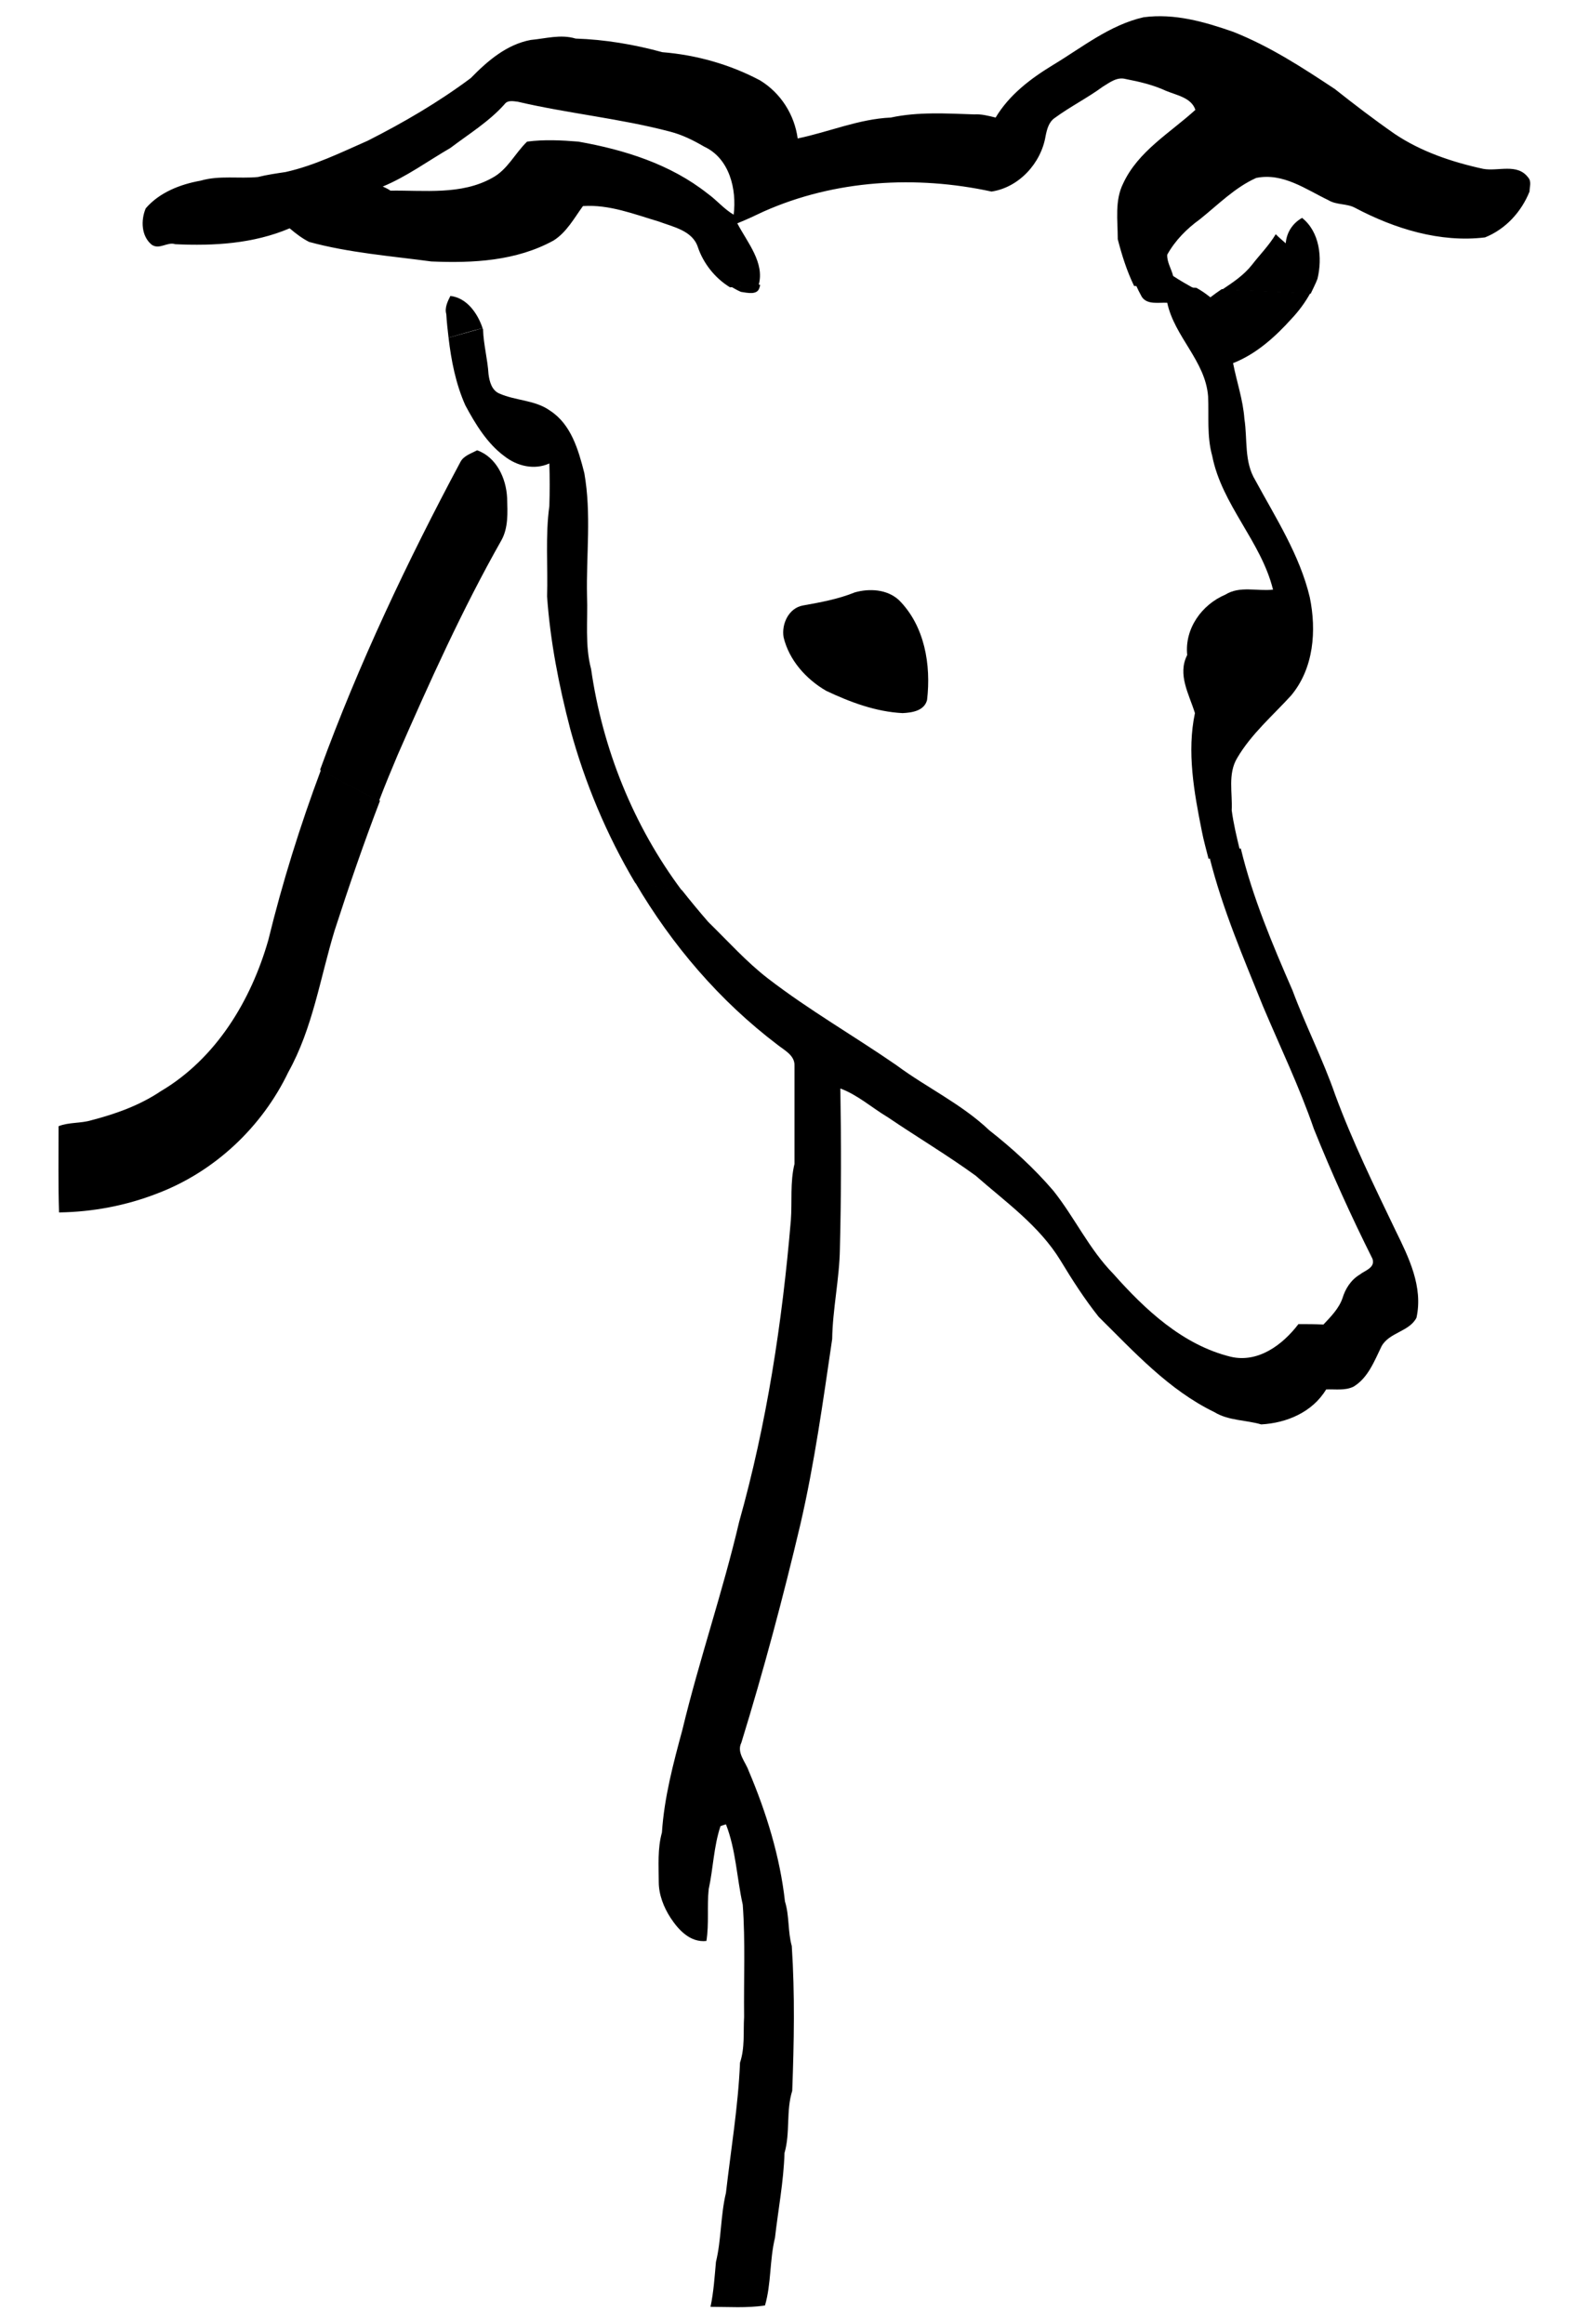 <svg xmlns="http://www.w3.org/2000/svg" xmlns:xlink="http://www.w3.org/1999/xlink" id="Layer_1" x="0px" y="0px" viewBox="0 0 350 512" style="enable-background:new 0 0 350 512;" xml:space="preserve"> <g> <path d="M290.2,61.4c1.1-4.6,0.5-10.3-3.4-13.4c-2.1,1.2-3.4,3.2-3.6,5.6c-0.8-0.7-1.5-1.3-2.2-2c-1.5,2.5-3.5,4.5-5.2,6.7 c-1.8,2.3-4.2,3.9-6.6,5.5c6.5,0.3,13,0.6,19.5,0.9C289.2,63.6,289.8,62.5,290.2,61.4L290.2,61.4z"></path> <path d="M264.3,48.3c4-3.2,7.7-7,12.4-9.1c5.9-1.2,10.9,2.5,15.9,4.9c1.8,1.1,4.1,0.7,5.9,1.7c8.7,4.6,18.7,7.7,28.6,6.5 c4.5-1.8,8-5.6,9.8-10.1c0-1,0.5-2.2-0.3-3.1c-2.4-3.2-6.6-1.3-9.9-1.9c-6.9-1.5-13.7-3.8-19.5-7.7c-4.6-3.2-8.9-6.5-13.2-9.9 c-7.1-4.7-14.3-9.4-22.4-12.6c-6.3-2.2-12.9-4.1-19.7-3.2c-7.5,1.7-13.6,6.7-20.1,10.6c-4.9,3-9.5,6.5-12.5,11.5 c-1.6-0.4-3.2-0.8-4.7-0.7c-6.1-0.2-12.4-0.6-18.4,0.7c-7,0.3-13.7,3.2-20.5,4.6c-0.7-5.2-3.7-10-8.3-12.8 c-6.6-3.5-14-5.6-21.5-6.2c-6.2-1.7-12.7-2.8-19.1-3c-3.3-1-6.6,0-9.9,0.3c-5.3,1-9.5,4.6-13.2,8.4C96.6,22.5,88.9,27,81,31 c-5.9,2.6-11.8,5.5-18.1,6.9c-2,0.3-4.1,0.6-6.1,1.1c-4.1,0.4-8.5-0.4-12.6,0.8c-4.5,0.8-9.1,2.6-12.1,6.1c-1.1,2.6-1,6.1,1.3,8 c1.7,1.2,3.5-0.7,5.2-0.1c8.5,0.4,17.2-0.1,25.2-3.5c1.3,1.1,2.7,2.2,4.3,3c8.8,2.4,18,3.1,26.9,4.3c9.2,0.4,18.7-0.1,26.9-4.6 c2.9-1.8,4.6-5,6.5-7.6c5.8-0.4,11.3,1.8,16.7,3.4c3.2,1.2,7.4,2,8.6,5.6s3.8,6.9,7.1,8.9c2.1-0.2,4.2-0.3,6.3-0.5 c1.4-4.9-2.5-9.4-4.7-13.6c2-0.8,3.9-1.7,5.8-2.6c15.7-7,33.6-8,50.2-4.4c6-0.9,10.9-6.2,11.9-12.2c0.3-1.5,0.7-3.1,2-4 c3.4-2.5,7.2-4.4,10.6-6.9c1.5-0.9,3.1-2.2,5-1.7c3.1,0.6,6.1,1.3,8.9,2.6c2.4,1,5.6,1.5,6.5,4.2c-5.6,5.1-12.6,9.1-15.9,16.2 c-1.9,3.8-1.2,8.1-1.2,12.3c0.9,3.5,2,7,3.6,10.3c4.4,0.2,8.9,0.4,13.3,0.6c-1.6-0.9-3.2-1.8-4.7-2.8c-0.4-1.6-1.4-3.1-1.3-4.7 C258.9,52.9,261.4,50.4,264.3,48.3L264.3,48.3z M161.6,47.3c-2.2-1.3-3.7-3.2-5.8-4.7c-8.1-6.4-18.2-9.6-28.4-11.4 c-3.7-0.3-7.5-0.5-11.3,0c-2.7,2.6-4.3,6.2-7.7,8C101.6,43,93.5,41.9,86,42c-0.4-0.3-1.2-0.7-1.7-0.9c5.3-2.2,9.9-5.6,14.9-8.5 c4.1-3.1,8.5-5.8,11.9-9.6c0.7-1,1.9-0.7,2.9-0.6c11.1,2.6,22.6,3.7,33.6,6.6c2.7,0.7,5.1,1.9,7.5,3.3 C160.7,34.9,162.3,41.7,161.6,47.3L161.6,47.3z"></path> <path d="M99.2,65.2c-0.6,1.2-1.3,2.6-0.9,4c0.1,1.7,0.3,3.5,0.5,5.2c2.5-0.7,5-1.5,7.5-2.1C105.2,69,102.8,65.6,99.2,65.2 L99.2,65.2z"></path> <path d="M251.5,65.4c1.2,1.8,3.7,1.2,5.6,1.3c1.6,7.5,8.4,12.8,9,20.6c0.2,4.3-0.3,8.8,0.9,13.1c2.1,10.8,10.8,18.9,13.4,29.5 c-3.5,0.4-7.3-0.9-10.5,1.1c-5.2,2.2-9,7.5-8.4,13.3c-2.2,4.3,0.4,8.6,1.7,12.8c-1.8,8.5-0.2,17.4,1.5,25.9c0.4,2.1,1,4.2,1.5,6.2 c2.3-0.6,4.6-1.3,6.9-1.9c-0.7-2.9-1.4-5.8-1.8-8.8c0.2-3.8-0.9-8,1.2-11.5c3.1-5.3,7.9-9.4,11.9-13.8c5-6,5.6-14.3,4.1-21.6 c-2.2-9.3-7.5-17.5-12-25.8c-2.5-4.1-1.7-9-2.4-13.5c-0.3-4.2-1.7-8.2-2.5-12.3c5.1-2,9.3-5.8,12.9-9.8c1.6-1.7,3-3.6,4.1-5.6 c-6.5-0.3-13-0.6-19.5-0.9c-0.9,0.6-1.7,1.2-2.5,1.8c-1-0.8-2-1.5-3.1-2.1c-4.4-0.2-8.8-0.4-13.3-0.6 C250.6,63.7,251,64.5,251.5,65.4L251.5,65.4z"></path> <path d="M167.3,63.3c0.1-0.2,0.1-0.4,0.1-0.6c-2.1,0.1-4.2,0.3-6.3,0.5c0.7,0.4,1.4,0.8,2.1,1.1C164.6,64.5,166.9,65.1,167.3,63.3 L167.3,63.3z"></path> <path d="M278.2,221.7c3.8,9,8,17.7,11.2,27c3.9,9.7,8.2,19.2,12.9,28.6c0.7,2-1.7,2.6-2.8,3.5c-2,1.2-3.2,3.2-3.8,5.2 c-0.8,2.3-2.6,4.1-4.2,5.8c-1.8-0.1-3.6-0.1-5.5-0.1c-3.5,4.6-8.9,8.6-14.9,7.2c-10.6-2.6-18.9-10.4-25.9-18.3 c-5.3-5.4-8.5-12.4-13.2-18.3c-4.2-4.9-9-9.3-14.1-13.3c-6.1-5.8-13.8-9.4-20.4-14.3c-9.4-6.5-19.2-12.1-28.3-19.1 c-4.8-3.7-8.9-8.3-13.2-12.5c-2-2.3-3.9-4.6-5.8-7c-3.4-0.5-6.9-1.1-10.3-1.7c8.1,13.8,18.6,26.1,31.4,35.8 c1.5,1.2,3.8,2.3,3.7,4.6v21.6c-1,4.1-0.5,8.3-0.8,12.4c-1.9,22.5-5.3,44.8-11.4,66.5c-3.6,15.4-8.8,30.4-12.5,45.8 c-2,7.4-4,14.9-4.5,22.6c-1,3.6-0.7,7.3-0.7,10.9c0,2.8,1.1,5.6,2.6,7.9c1.7,2.6,4.3,5.5,7.9,5.1c0.6-3.8,0.1-7.6,0.5-11.4 c1-4.6,1.1-9.4,2.6-13.9c0.3-0.1,0.8-0.3,1.2-0.4c2.2,5.6,2.4,11.9,3.7,17.7c0.6,8.2,0.2,16.5,0.3,24.7c-0.2,3.4,0.2,6.8-0.9,10.1 c-0.4,9.6-2,19.1-3.1,28.7c-1.2,5-1,10.3-2.2,15.2c-0.3,3.3-0.5,6.6-1.2,9.9c4,0,8,0.3,12-0.3c1.4-4.8,1-10,2.2-14.9 c0.7-6.2,1.9-12.3,2.1-18.7c1.3-4.5,0.3-9.2,1.7-13.7c0.4-10.6,0.6-21.3-0.1-31.9c-0.9-3.2-0.5-6.6-1.5-9.8 c-1.1-9.9-4.1-19.6-8-28.8c-0.7-2-2.7-4-1.6-6.2c4.9-15.9,9.2-32,13-48.1c3.1-13.4,5-27.2,7-40.8c0.1-6.6,1.6-13.3,1.7-19.9 c0.3-11.8,0.3-23.5,0.1-35.3c3.8,1.4,6.9,4.2,10.4,6.3c6.5,4.4,13.2,8.4,19.4,12.9c6.6,5.8,14,11,18.7,18.7 c2.6,4.3,5.3,8.5,8.4,12.4c7.8,7.7,15.4,16.1,25.5,21c3.1,1.9,6.9,1.7,10.3,2.7c5.6-0.3,11.3-2.7,14.3-7.7c2-0.1,4.1,0.3,6-0.6 c3.2-1.9,4.6-5.6,6.2-8.9c1.7-3.1,6.1-3.2,7.7-6.3c1.5-6.8-1.7-13.3-4.6-19.2c-4.7-9.8-9.5-19.6-13.3-29.9 c-2.7-7.8-6.5-15.2-9.4-23c-4.4-10.1-8.8-20.5-11.4-31.3c-2.3,0.7-4.6,1.3-6.9,1.9C269.3,200.4,273.9,211,278.2,221.7L278.2,221.7z "></path> <path d="M130.2,147.4c-1.4-5.2-0.7-10.8-0.9-16.1c-0.2-9,1-18.1-0.6-27.1c-1.3-5.1-2.9-10.7-7.5-13.7c-3.3-2.4-7.6-2.2-11.2-3.8 c-1.7-0.7-2.2-2.7-2.4-4.3c-0.2-3.3-1.1-6.5-1.2-9.8c0-0.1-0.1-0.2-0.1-0.3c-2.5,0.7-5,1.4-7.5,2.1c0.6,5.1,1.6,10.2,3.7,14.9 c2.2,4.1,4.8,8.4,8.6,11.2c2.8,2.2,6.6,3.1,9.9,1.6c0.1,3.2,0.1,6.2,0,9.4c-0.9,6.5-0.3,13.3-0.5,19.9c0.7,9.9,2.6,19.6,5.1,29.2 c3.2,11.8,8,23.3,14.3,33.9c3.4,0.6,6.8,1.2,10.3,1.7C139.5,181.9,132.7,164.9,130.2,147.4L130.2,147.4z"></path> <path d="M59.1,207.1c-3.8,13.3-11.5,26.1-23.7,33.3c-4.6,3.1-9.9,5-15.3,6.4c-2.3,0.7-4.9,0.4-7.2,1.3c0,6.3-0.1,12.7,0.1,19 c7.4-0.1,14.8-1.5,21.7-4.2c12.6-4.8,23-14.6,28.8-26.7c5.4-9.7,7-20.7,10.2-31.2c3.1-9.6,6.4-19.2,10-28.6 c-4.4-2.1-8.8-4.4-13-6.8C66.1,181.9,62.2,194.4,59.1,207.1L59.1,207.1z"></path> <path d="M110.4,119.1c1.6-2.8,1.4-6.2,1.3-9.4c-0.2-4.4-2.4-9-6.6-10.5c-1.3,0.7-3,1.2-3.7,2.6c-11.7,21.9-22.4,44.5-30.9,67.8 c4.2,2.4,8.6,4.7,13,6.8c1.3-3.4,2.7-6.8,4.1-10.1C94.6,150.3,101.8,134.3,110.4,119.1z"></path> <path d="M182,152.2c5.3,2.5,10.9,4.6,16.8,4.9c2.1-0.1,4.8-0.5,5.4-2.9c0.9-7.7-0.5-16.3-6.2-22c-2.6-2.4-6.5-2.6-9.7-1.7 c-3.7,1.5-7.6,2.2-11.5,2.9c-3.1,0.6-4.7,4.1-4.2,7C173.8,145.4,177.5,149.6,182,152.2L182,152.2z"></path> </g> </svg>